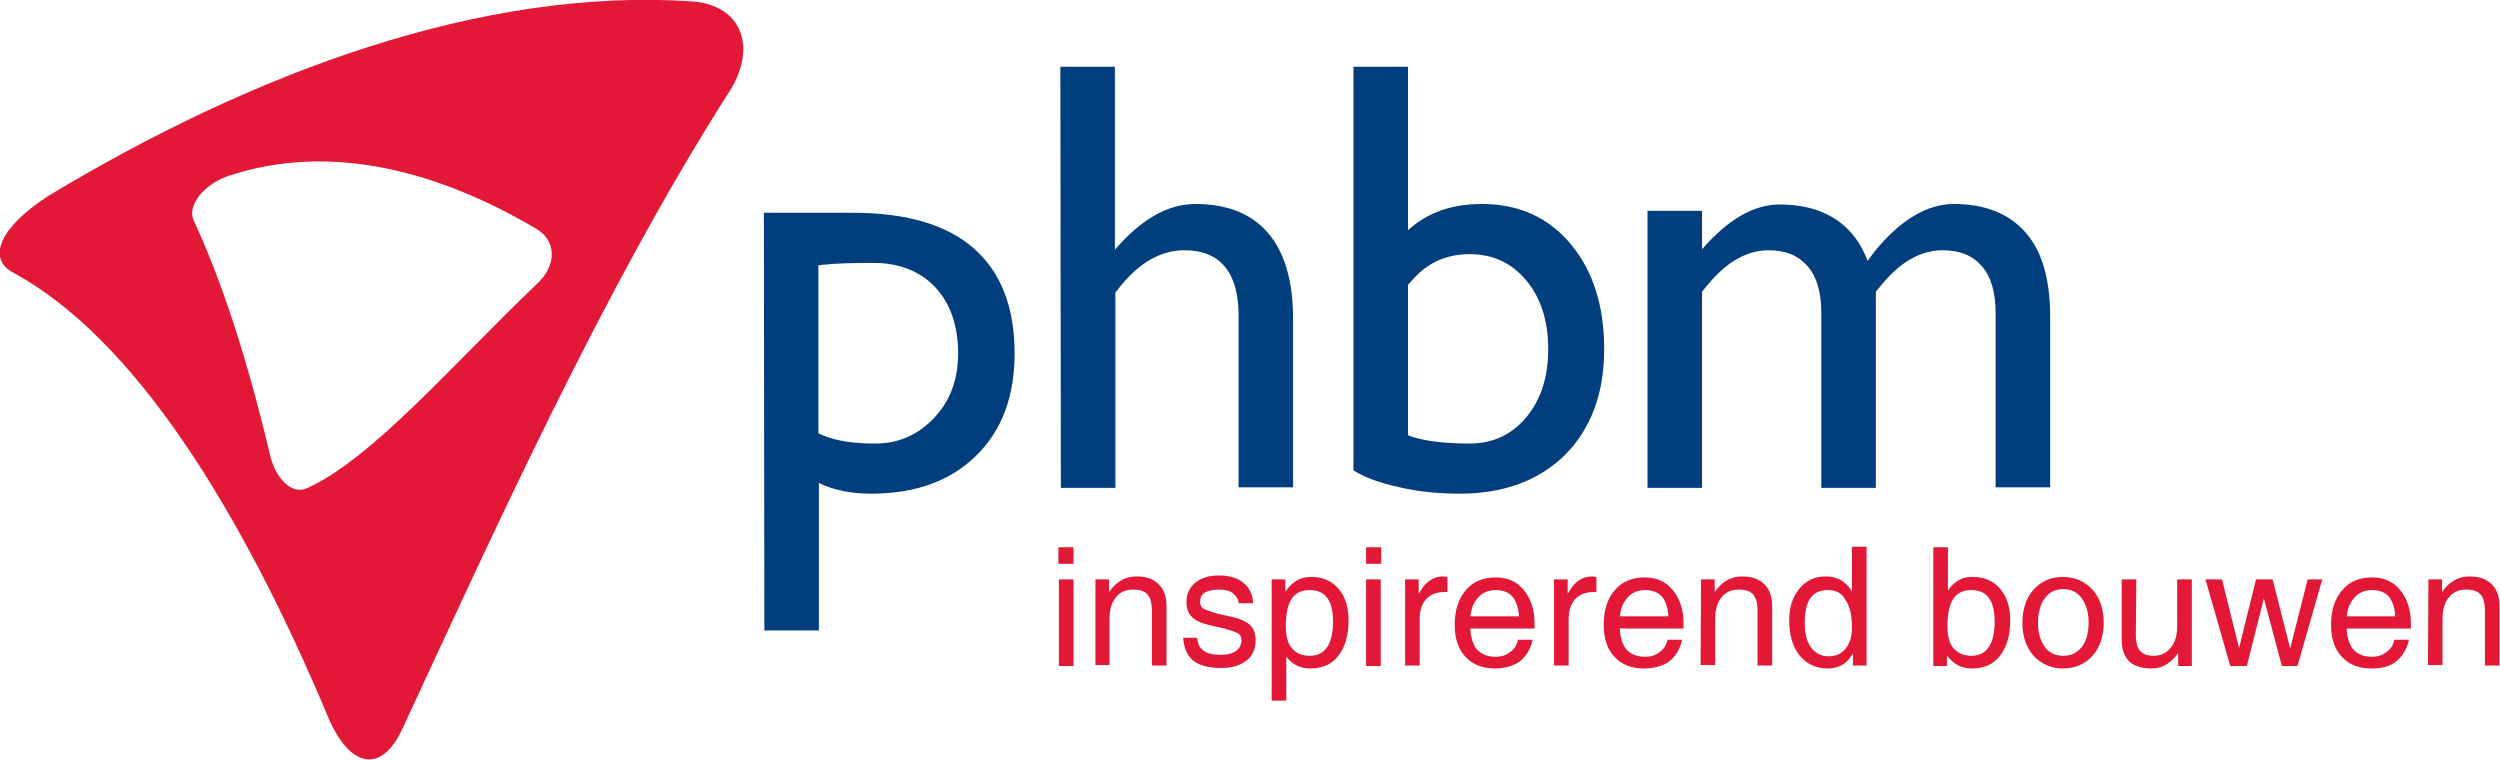<?xml version="1.0" encoding="UTF-8"?> <svg xmlns="http://www.w3.org/2000/svg" id="Layer_1" viewBox="0 0 513.5 156.1" width="2500" height="760"><style>.st0{fill:#e31837}.st1{enable-background:new}.st2{fill:none}.st3{fill:#003e7e}</style><path class="st0" d="M142.4.3C99.2-2.7 52.1 14.8 10 40.2c-10 6.4-12.9 13-7.1 15.9 24.6 13.4 46.5 48.3 64.5 91.2 4.3 10.2 10.8 11.9 15.2 2.5 18.4-39.6 41.2-90.2 66.9-130.5 6.1-9.1 3.2-18.1-7.1-19zm-32.1 58c-17.4 16.6-33.9 36-47.3 42-3.2 1.4-6.4-2.2-7.5-6.7-4.6-19.5-9.9-35.8-15.7-48.3-1.4-2.8 1.7-7.2 6.9-9.1 22.1-7.4 44.6-.3 63.3 10.7 4.4 2.5 4.4 7.6.3 11.4z"></path><g class="st1"><path class="st0" d="M217.4 112.4h3.1v3.4h-3.1v-3.4zm.1 6.6h3v17.8h-3V119zM225 119h2.8v2.6l.7-.9c1.3-1.5 3-2.3 4.9-2.3 2 0 3.5.5 4.6 1.6s1.6 2.6 1.6 4.5v12.2h-3v-11.2c0-1.6-.3-2.7-.9-3.4-.6-.7-1.6-1-3-1-1.5 0-2.6.5-3.5 1.6s-1.3 2.6-1.3 4.4v9.5H225V119zM254.5 124.2c-.1-1-.5-1.7-1.2-2.3s-1.7-.8-2.9-.8c-1.3 0-2.2.2-2.9.6-.7.4-1 1.1-1 1.9 0 .6.2 1.1.7 1.4.5.3 1.4.6 2.7 1l3.1.7c1.8.4 3 1 3.8 1.7.7.7 1.1 1.8 1.1 3.1 0 1.8-.6 3.2-1.9 4.2-1.3 1-3 1.5-5.2 1.5-2.5 0-4.4-.5-5.7-1.5-1.2-1-1.9-2.5-2.1-4.7h2.9c.1 1.3.6 2.2 1.4 2.7.8.6 1.9.8 3.5.8 1.4 0 2.4-.3 3.1-.8.7-.5 1.1-1.3 1.1-2.2 0-.6-.2-1.1-.7-1.4-.5-.3-1.4-.6-2.8-1l-3.1-.7c-1.7-.4-2.9-1-3.6-1.7-.7-.7-1.1-1.7-1.1-3 0-1.7.6-3 1.8-4 1.2-1 2.8-1.5 4.9-1.5 2.1 0 3.8.5 5 1.5 1.2 1 1.9 2.4 2 4.2h-2.9zM261.2 119h2.8v2.5l.2-.2c1.3-1.9 3-2.8 5.1-2.8 2.4 0 4.2.8 5.6 2.4 1.4 1.6 2.1 3.8 2.1 6.5 0 3.1-.7 5.5-2.1 7.3-1.4 1.8-3.3 2.6-5.8 2.6-2 0-3.6-.8-4.8-2.3l-.1-.1v9h-3V119zm7.8 15.7c1.6 0 2.8-.6 3.6-1.8.8-1.2 1.2-2.9 1.2-5.2 0-2.2-.4-3.9-1.2-4.9-.8-1.1-2-1.6-3.6-1.6-1.7 0-2.9.6-3.7 1.8-.8 1.2-1.2 3.1-1.2 5.7 0 1.9.4 3.4 1.2 4.4 1 1.1 2.1 1.6 3.7 1.6zM280.6 112.4h3.1v3.4h-3.1v-3.4zm0 6.6h3v17.8h-3V119zM288.6 119h2.8v3c.3-.5.5-.9.8-1.3 1.1-1.5 2.5-2.3 4.2-2.3.3 0 .6.1.9.1v3.1h-.6c-1.6 0-2.9.5-3.8 1.5-.9 1-1.3 2.4-1.3 4.1v9.5h-3V119zM307 137.3c-2.5 0-4.5-.8-6-2.4s-2.2-3.8-2.2-6.6c0-3 .8-5.4 2.3-7.1 1.5-1.8 3.6-2.6 6.2-2.6 2.4 0 4.3.9 5.7 2.6 1.4 1.7 2.2 4 2.2 6.8v1.1H302c.1 1.8.5 3.1 1.2 4.1.9 1.1 2.2 1.7 4 1.7 1.2 0 2.2-.3 3-1 .9-.6 1.4-1.5 1.6-2.5h3c-.4 1.9-1.3 3.4-2.7 4.5-1.3.9-3 1.4-5.1 1.4zm5-10.7c-.1-1.6-.5-2.9-1.2-3.9-.8-1-2-1.5-3.6-1.5s-2.9.6-3.8 1.8c-.8.9-1.2 2.1-1.4 3.6h10zM319.2 119h2.8v3c.3-.5.5-.9.8-1.3 1.1-1.5 2.5-2.3 4.2-2.3.3 0 .6.1.9.1v3.1h-.6c-1.6 0-2.9.5-3.8 1.5-.9 1-1.3 2.4-1.3 4.1v9.5h-3V119zM337.6 137.3c-2.5 0-4.5-.8-6-2.4s-2.2-3.8-2.2-6.6c0-3 .8-5.4 2.3-7.1 1.5-1.8 3.6-2.6 6.2-2.6 2.4 0 4.3.9 5.7 2.6 1.4 1.7 2.2 4 2.2 6.8v1.1h-13.1c.1 1.8.5 3.1 1.2 4.1.9 1.1 2.2 1.7 4 1.7 1.2 0 2.2-.3 3-1 .9-.6 1.4-1.5 1.6-2.5h3c-.4 1.9-1.3 3.4-2.7 4.5-1.3.9-3.1 1.4-5.2 1.4zm5.1-10.7c-.1-1.6-.5-2.9-1.2-3.9-.8-1-2-1.5-3.6-1.5s-2.9.6-3.8 1.8c-.8.9-1.2 2.1-1.4 3.6h10zM349.4 119h2.8v2.6l.7-.9c1.3-1.5 3-2.3 4.9-2.3 2 0 3.5.5 4.6 1.6s1.6 2.6 1.6 4.5v12.2h-3v-11.2c0-1.6-.3-2.7-.9-3.4s-1.6-1-3-1c-1.5 0-2.6.5-3.5 1.6-.9 1.1-1.3 2.6-1.3 4.4v9.5h-3l.1-17.6zM375.4 137.3c-2.4 0-4.3-.9-5.8-2.7-1.4-1.8-2.1-4.2-2.1-7.2 0-2.7.7-4.8 2.1-6.5s3.2-2.5 5.4-2.5 4 .9 5.2 2.8l.2.3v-9.2h3v24.4h-2.8v-2.4l-.4.5c-1.1 1.7-2.7 2.5-4.8 2.5zm.2-16.1c-1.7 0-2.9.5-3.7 1.6-.8 1.1-1.2 2.8-1.2 5.1 0 2.2.4 3.9 1.3 5.1s2.1 1.8 3.6 1.8 2.6-.5 3.5-1.6c.9-1.1 1.3-2.5 1.3-4.3 0-2.4-.4-4.3-1.3-5.6-.7-1.4-1.9-2.1-3.5-2.1zM397.1 112.4h3v8.9c1.3-1.9 3-2.9 5.1-2.8 2.4 0 4.2.8 5.6 2.4s2.1 3.8 2.1 6.5c0 3.1-.7 5.5-2.1 7.3s-3.3 2.6-5.8 2.6c-2 0-3.6-.8-4.8-2.3l-.3-.4v2.2h-2.8v-24.4zm7.8 22.3c1.6 0 2.8-.6 3.6-1.8.8-1.2 1.2-2.9 1.2-5.2 0-2.2-.4-3.9-1.2-4.9-.8-1.1-2-1.6-3.6-1.6-1.7 0-2.9.6-3.7 1.8-.8 1.2-1.2 3.1-1.2 5.7 0 1.9.4 3.4 1.2 4.4s2.2 1.6 3.7 1.6zM417.7 134.7c-1.5-1.7-2.3-4-2.3-6.8s.8-5.1 2.3-6.8 3.6-2.6 6-2.6c2.5 0 4.5.9 6.1 2.6 1.5 1.7 2.3 4 2.3 6.8s-.8 5.1-2.3 6.8c-1.5 1.7-3.6 2.6-6.1 2.6-2.4 0-4.4-.9-6-2.6zm9.9-1.8c.9-1.2 1.4-2.9 1.4-5s-.5-3.7-1.4-5-2.2-1.9-3.8-1.9-2.9.6-3.8 1.9c-.9 1.2-1.4 2.9-1.4 5s.5 3.7 1.4 5c.9 1.2 2.2 1.8 3.8 1.8s2.8-.6 3.8-1.8zM438.7 130.5c0 1.5.3 2.6.9 3.2.6.7 1.5 1 2.8 1 1.5 0 2.6-.6 3.5-1.7.9-1.1 1.3-2.6 1.3-4.5V119h3v17.8h-2.8v-2.7c-.2.3-.4.6-.7.9-1.3 1.5-2.9 2.3-4.8 2.3-2 0-3.6-.5-4.6-1.5-1-1-1.5-2.5-1.5-4.5V119h3l-.1 11.5zM458.1 136.8L453 119h3.4l3.5 14.1 3.5-14.1h3.4l3.6 14.2L474 119h3l-5.1 17.8h-3.2l-3.7-13.9-3.5 13.9H458.1zM487 137.3c-2.5 0-4.5-.8-6-2.4s-2.2-3.8-2.2-6.6c0-3 .8-5.4 2.3-7.1 1.5-1.8 3.6-2.6 6.2-2.6 2.4 0 4.3.9 5.7 2.6s2.2 4 2.2 6.8v1.1H482c.1 1.8.5 3.1 1.2 4.1.9 1.1 2.2 1.7 4 1.7 1.2 0 2.2-.3 3-1 .9-.6 1.4-1.5 1.6-2.5h3c-.4 1.9-1.3 3.4-2.7 4.5s-3 1.4-5.1 1.4zm5-10.7c-.1-1.6-.5-2.9-1.2-3.9-.8-1-2-1.5-3.6-1.5s-2.9.6-3.8 1.8c-.8.9-1.2 2.1-1.4 3.6h10zM498.8 119h2.8v2.6l.7-.9c1.3-1.5 3-2.3 4.9-2.3 2 0 3.5.5 4.6 1.6 1.1 1.1 1.6 2.6 1.6 4.5v12.2h-3v-11.2c0-1.6-.3-2.7-.9-3.4-.6-.7-1.6-1-3-1-1.5 0-2.6.5-3.5 1.6-.9 1.1-1.3 2.6-1.3 4.4v9.5h-3l.1-17.6z"></path></g><path class="st2" d="M149.6 13.8h352.5v94.4H149.6z"></path><g class="st1"><path class="st3" d="M156.9 43.7h18.2c11 0 19.3 2.4 24.9 7.3 5.6 4.9 8.4 12.1 8.4 21.6 0 8.8-2.6 15.8-7.9 21-5.3 5.2-12.5 7.8-21.5 7.8-4.1 0-7.7-.7-10.8-2.2v30.3H157l-.1-85.8zm22.9 47.4c4.8 0 8.8-1.8 12.1-5.3 3.3-3.5 4.9-7.9 4.9-13.2 0-5.7-1.6-10.3-4.7-13.6-3.1-3.3-7.4-5-12.7-5-4.4 0-7.9.1-10.6.4l-.7.1V89l.9.4c2.8 1.2 6.4 1.7 10.8 1.7zM217.8 13.7H229v37.6c5.4-6.3 10.9-9.4 16.5-9.4 6.6 0 11.6 2 15 6 3.4 4 5.1 9.9 5.1 17.6v34.6h-11.2V64.7c0-4.3-.9-7.6-2.8-9.9-1.9-2.3-4.7-3.4-8.3-3.4-4.7 0-9.1 2.4-13.1 7.3l-1.1 1.4v40.1h-11.2l-.1-86.5zM278 13.7h11.2v33.6c3.9-3.6 8.9-5.4 15.2-5.4 7.5 0 13.6 2.7 18.2 8.2 4.6 5.5 6.9 12.7 6.9 21.6 0 9.1-2.7 16.3-8 21.7-5.4 5.3-12.6 8-21.7 8-4.2 0-8.3-.4-12.3-1.3s-7.2-2-9.5-3.5V13.7zm23.9 77.4c4.7 0 8.6-1.8 11.6-5.4 3-3.6 4.5-8.2 4.5-14 0-5.8-1.5-10.5-4.5-14.1-3-3.6-6.9-5.4-11.6-5.4-4.7 0-8.6 1.7-11.6 5.1l-1.1 1.2v30.9l1.1.4c3 .9 6.9 1.3 11.6 1.3zM338.4 43.3h11.2v7.9c5.3-6.1 10.6-9.2 15.9-9.2 6.5 0 11.4 2 14.8 5.9 1.4 1.6 2.5 3.5 3.3 5.7l1.4-1.9c5.3-6.5 10.8-9.8 16.3-9.8 6.5 0 11.4 2 14.8 5.9 3.4 3.9 5 9.7 5 17.2v35.1h-11.2V64.3c0-4.2-.9-7.4-2.8-9.6-1.9-2.2-4.5-3.3-8.1-3.3-4.5 0-8.7 2.4-12.7 7.3l-1 1.2v40.3h-11.2V64.3c0-4.2-.9-7.4-2.8-9.6-1.9-2.2-4.5-3.3-8-3.3-4.5 0-8.7 2.4-12.7 7.3l-1 1.2v40.3h-11.2V43.3z"></path></g></svg> 
